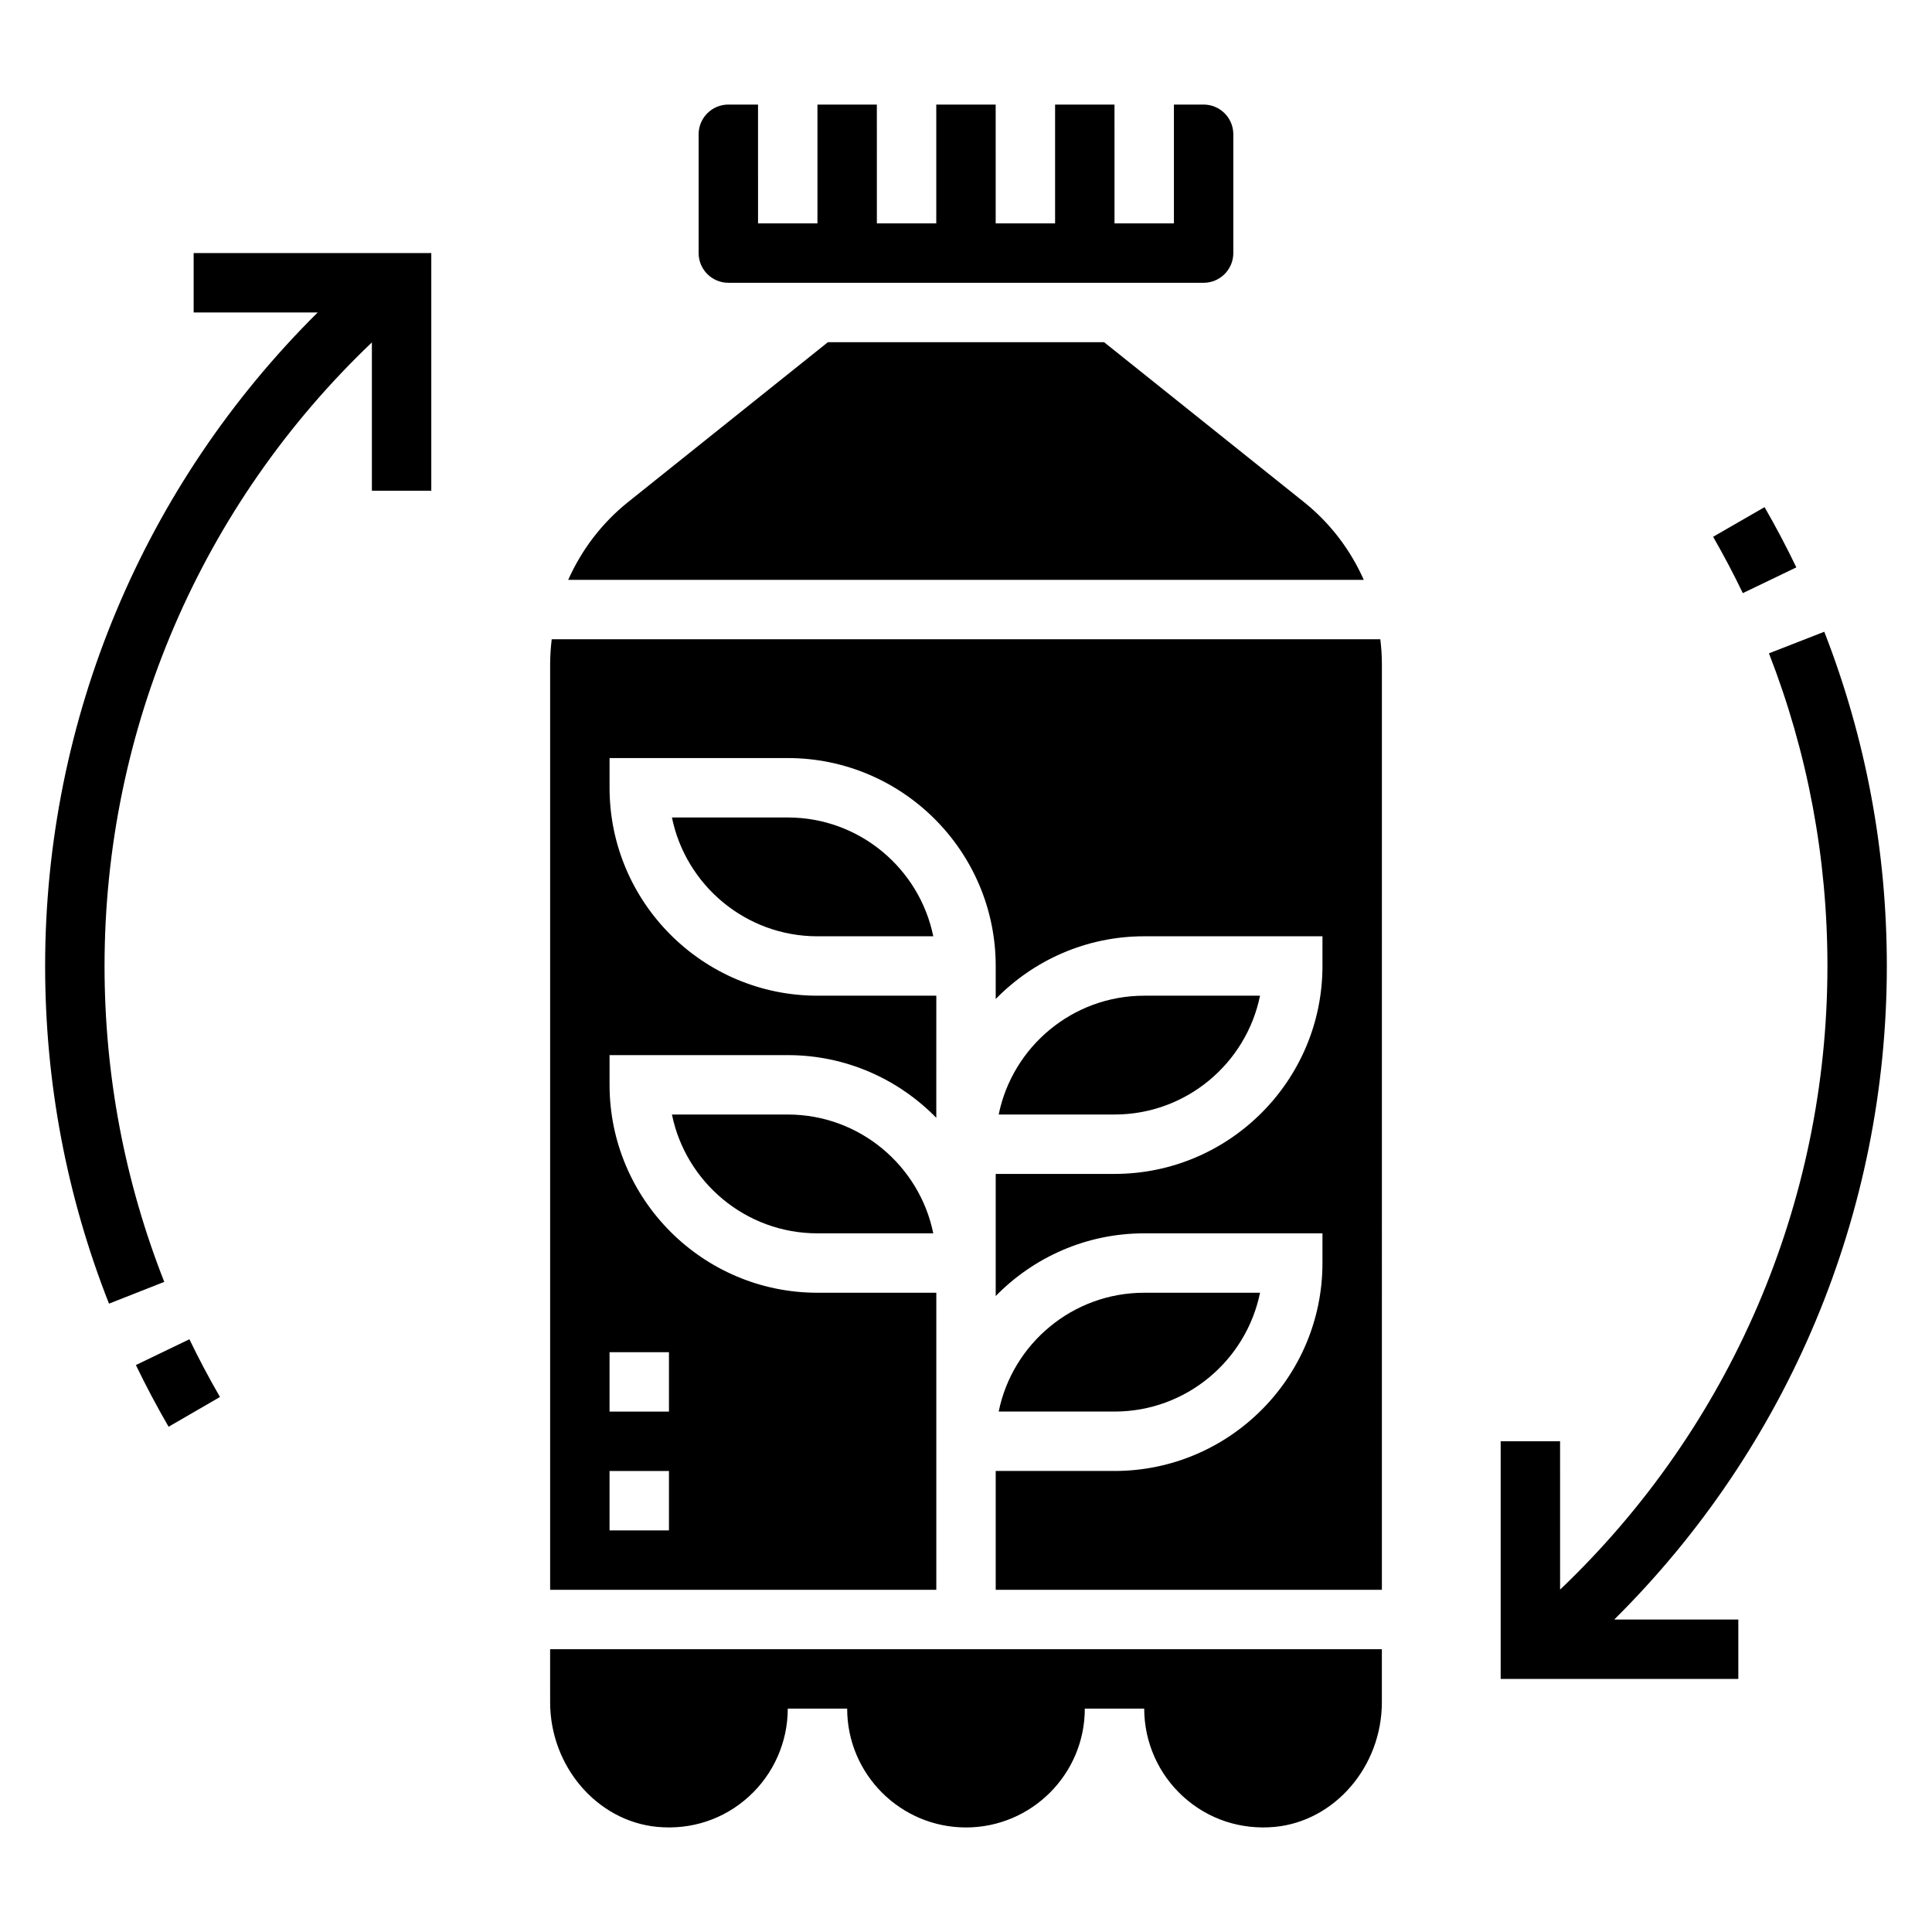 <?xml version="1.0" encoding="UTF-8"?>
<!-- Uploaded to: ICON Repo, www.svgrepo.com, Generator: ICON Repo Mixer Tools -->
<svg fill="#000000" width="800px" height="800px" version="1.1" viewBox="144 144 512 512" xmlns="http://www.w3.org/2000/svg">
 <g>
  <path d="m477.92 486.59h-30.691c-19.012 0-34.914 13.547-38.566 31.488h30.695c19.012 0 34.91-13.547 38.562-31.488z"/>
  <path d="m289.79 595.11c0 17.004 12.461 31.512 28.371 33.031 9.02 0.844 17.648-1.992 24.293-8.039 6.551-5.949 10.312-14.441 10.312-23.297h15.742c0 17.367 14.121 31.488 31.488 31.488 17.367 0 31.488-14.121 31.488-31.488h15.742c0 8.855 3.762 17.352 10.32 23.301 6.644 6.047 15.305 8.871 24.293 8.039 15.906-1.523 28.367-16.031 28.367-33.035v-14.051h-220.42z"/>
  <path d="m489.53 277.03-52.934-42.344h-73.195l-52.93 42.344c-7.008 5.606-12.359 12.707-15.887 20.633h210.83c-3.523-7.938-8.879-15.031-15.883-20.633z"/>
  <path d="m290.21 313.41c-0.258 2.195-0.418 4.41-0.418 6.652v245.25h102.34v-78.719h-31.488c-30.379 0-55.105-24.719-55.105-55.105v-7.871h47.23c15.414 0 29.348 6.375 39.359 16.617l0.004-32.363h-31.488c-30.379 0-55.105-24.719-55.105-55.105v-7.871h47.23c30.379 0 55.105 24.719 55.105 55.105v8.746c10.016-10.242 23.949-16.621 39.363-16.621h47.23v7.871c0 30.387-24.727 55.105-55.105 55.105h-31.488v32.363c10.016-10.242 23.949-16.617 39.363-16.617h47.23v7.871c0 30.387-24.727 55.105-55.105 55.105h-31.488v31.488h102.34l0.004-245.25c0-2.242-0.156-4.465-0.418-6.652zm31.07 236.16h-15.742v-15.742h15.742zm0-47.23v15.742h-15.742v-15.742z"/>
  <path d="m322.07 439.36c3.66 17.941 19.555 31.488 38.566 31.488h30.691c-3.66-17.941-19.555-31.488-38.566-31.488z"/>
  <path d="m477.92 407.87h-30.691c-19.012 0-34.914 13.547-38.566 31.488h30.695c19.012 0 34.91-13.547 38.562-31.488z"/>
  <path d="m337.02 218.94h125.95c4.344 0 7.871-3.535 7.871-7.871v-31.488c0-4.336-3.527-7.871-7.871-7.871h-7.871v31.488h-15.742l-0.004-31.488h-15.742v31.488h-15.742l-0.004-31.488h-15.742v31.488h-15.742l-0.004-31.488h-15.742v31.488h-15.742l-0.004-31.488h-7.871c-4.344 0-7.871 3.535-7.871 7.871v31.488c-0.004 4.336 3.523 7.871 7.871 7.871z"/>
  <path d="m322.07 360.64c3.66 17.941 19.555 31.488 38.566 31.488h30.691c-3.66-17.941-19.555-31.488-38.566-31.488z"/>
  <path d="m195.32 226.81h32.867c-46.082 45.699-72.227 107.71-72.227 173.19 0 30.883 5.699 60.984 16.926 89.48l14.648-5.769c-10.5-26.656-15.828-54.82-15.828-83.711 0-62.805 25.672-122.23 70.848-165.26v39.305h15.742v-62.977h-62.977z"/>
  <path d="m180.01 505.75c2.66 5.512 5.574 11.004 8.668 16.352l13.617-7.887c-2.891-5-5.621-10.148-8.102-15.297z"/>
  <path d="m620.05 294.36c-2.59-5.383-5.422-10.754-8.422-15.965l-13.633 7.856c2.793 4.871 5.449 9.895 7.871 14.934z"/>
  <path d="m644.03 400c0-30.566-5.582-60.371-16.578-88.582l-14.664 5.723c10.277 26.375 15.5 54.258 15.5 82.859 0 62.805-25.672 122.23-70.848 165.26l-0.004-39.309h-15.742v62.977h62.977v-15.742h-32.875c46.09-45.691 72.234-107.71 72.234-173.18z"/>
 </g>
</svg>
